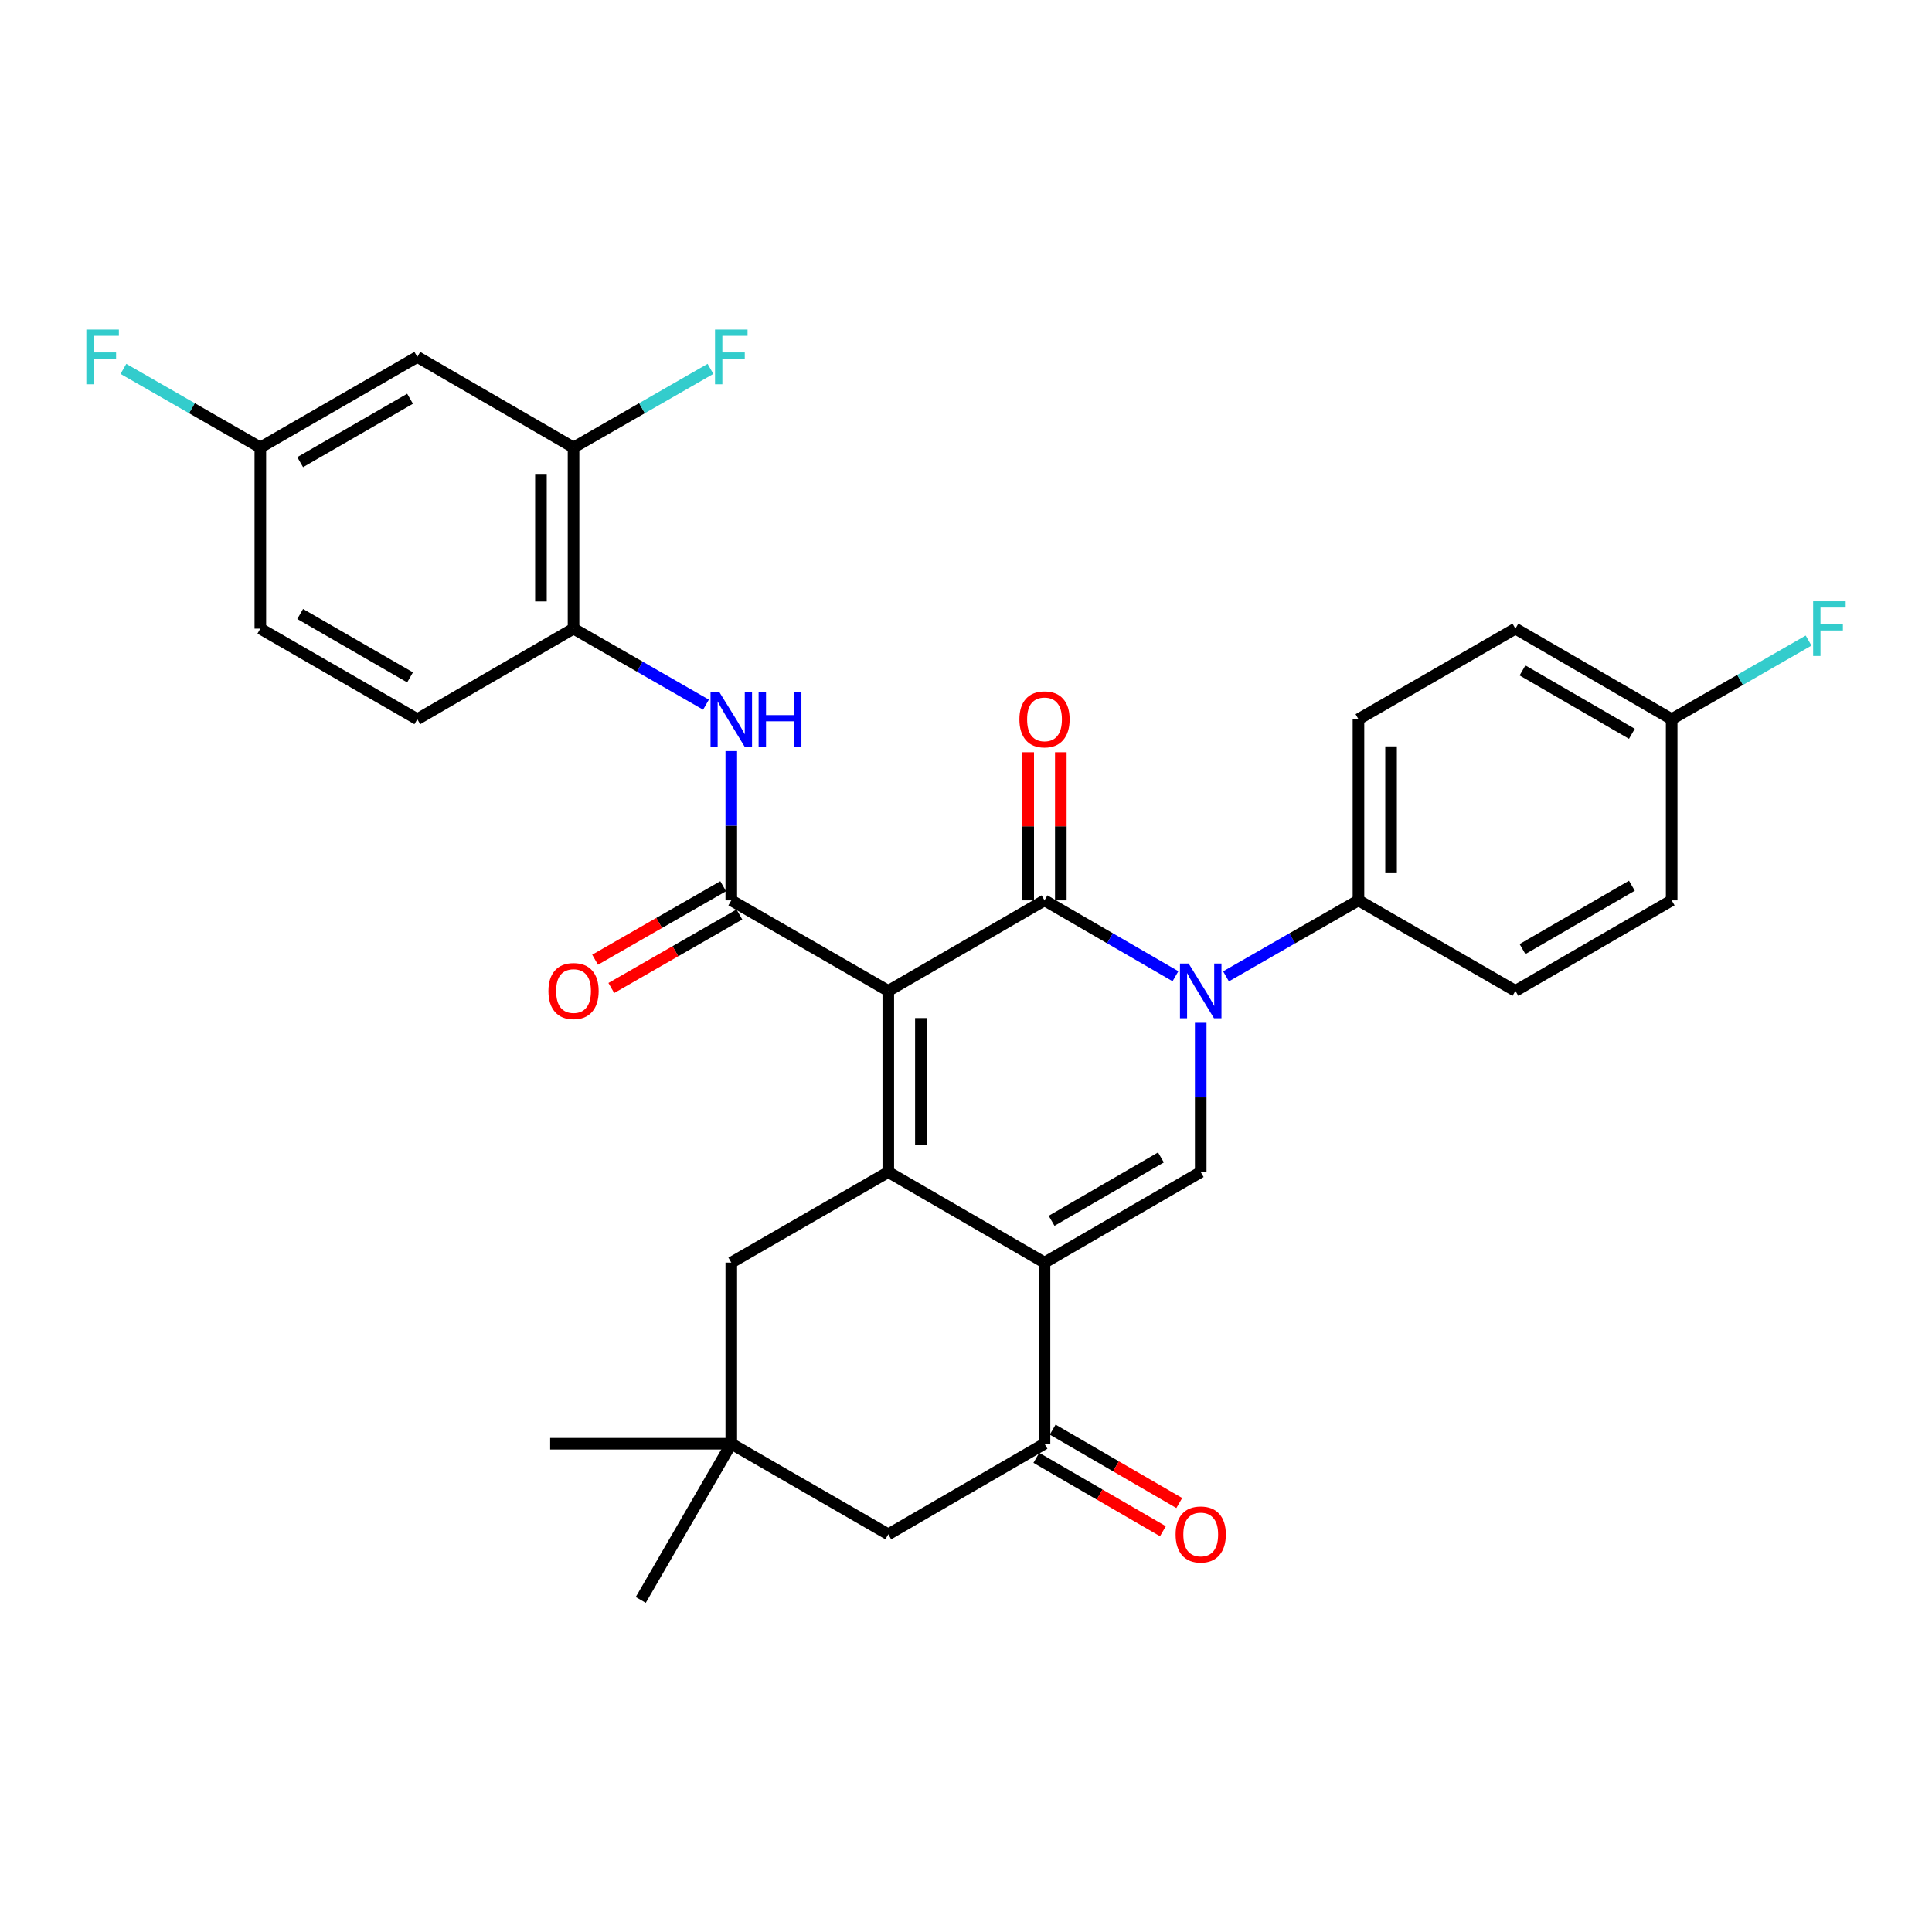 <?xml version='1.0' encoding='iso-8859-1'?>
<svg version='1.1' baseProfile='full'
              xmlns='http://www.w3.org/2000/svg'
                      xmlns:rdkit='http://www.rdkit.org/xml'
                      xmlns:xlink='http://www.w3.org/1999/xlink'
                  xml:space='preserve'
width='1000px' height='1000px' viewBox='0 0 1000 1000'>
<!-- END OF HEADER -->
<rect style='opacity:1.0;fill:#FFFFFF;stroke:none' width='1000' height='1000' x='0' y='0'> </rect>
<path class='bond-0' d='M 459.776,512.875 L 540.637,466.023' style='fill:none;fill-rule:evenodd;stroke:#000000;stroke-width:6px;stroke-linecap:butt;stroke-linejoin:miter;stroke-opacity:1' />
<path class='bond-1' d='M 459.776,512.875 L 459.776,606.653' style='fill:none;fill-rule:evenodd;stroke:#000000;stroke-width:6px;stroke-linecap:butt;stroke-linejoin:miter;stroke-opacity:1' />
<path class='bond-1' d='M 476.649,526.941 L 476.649,592.587' style='fill:none;fill-rule:evenodd;stroke:#000000;stroke-width:6px;stroke-linecap:butt;stroke-linejoin:miter;stroke-opacity:1' />
<path class='bond-4' d='M 459.776,512.875 L 378.511,466.023' style='fill:none;fill-rule:evenodd;stroke:#000000;stroke-width:6px;stroke-linecap:butt;stroke-linejoin:miter;stroke-opacity:1' />
<path class='bond-3' d='M 540.637,466.023 L 574.525,485.66' style='fill:none;fill-rule:evenodd;stroke:#000000;stroke-width:6px;stroke-linecap:butt;stroke-linejoin:miter;stroke-opacity:1' />
<path class='bond-3' d='M 574.525,485.66 L 608.413,505.297' style='fill:none;fill-rule:evenodd;stroke:#0000FF;stroke-width:6px;stroke-linecap:butt;stroke-linejoin:miter;stroke-opacity:1' />
<path class='bond-13' d='M 549.074,466.023 L 549.074,427.69' style='fill:none;fill-rule:evenodd;stroke:#000000;stroke-width:6px;stroke-linecap:butt;stroke-linejoin:miter;stroke-opacity:1' />
<path class='bond-13' d='M 549.074,427.69 L 549.074,389.357' style='fill:none;fill-rule:evenodd;stroke:#FF0000;stroke-width:6px;stroke-linecap:butt;stroke-linejoin:miter;stroke-opacity:1' />
<path class='bond-13' d='M 532.2,466.023 L 532.2,427.69' style='fill:none;fill-rule:evenodd;stroke:#000000;stroke-width:6px;stroke-linecap:butt;stroke-linejoin:miter;stroke-opacity:1' />
<path class='bond-13' d='M 532.2,427.69 L 532.2,389.357' style='fill:none;fill-rule:evenodd;stroke:#FF0000;stroke-width:6px;stroke-linecap:butt;stroke-linejoin:miter;stroke-opacity:1' />
<path class='bond-2' d='M 459.776,606.653 L 540.637,653.515' style='fill:none;fill-rule:evenodd;stroke:#000000;stroke-width:6px;stroke-linecap:butt;stroke-linejoin:miter;stroke-opacity:1' />
<path class='bond-9' d='M 459.776,606.653 L 378.511,653.515' style='fill:none;fill-rule:evenodd;stroke:#000000;stroke-width:6px;stroke-linecap:butt;stroke-linejoin:miter;stroke-opacity:1' />
<path class='bond-5' d='M 540.637,653.515 L 621.489,606.653' style='fill:none;fill-rule:evenodd;stroke:#000000;stroke-width:6px;stroke-linecap:butt;stroke-linejoin:miter;stroke-opacity:1' />
<path class='bond-5' d='M 544.303,631.887 L 600.9,599.084' style='fill:none;fill-rule:evenodd;stroke:#000000;stroke-width:6px;stroke-linecap:butt;stroke-linejoin:miter;stroke-opacity:1' />
<path class='bond-6' d='M 540.637,653.515 L 540.637,747.265' style='fill:none;fill-rule:evenodd;stroke:#000000;stroke-width:6px;stroke-linecap:butt;stroke-linejoin:miter;stroke-opacity:1' />
<path class='bond-10' d='M 634.582,505.361 L 668.86,485.692' style='fill:none;fill-rule:evenodd;stroke:#0000FF;stroke-width:6px;stroke-linecap:butt;stroke-linejoin:miter;stroke-opacity:1' />
<path class='bond-10' d='M 668.86,485.692 L 703.137,466.023' style='fill:none;fill-rule:evenodd;stroke:#000000;stroke-width:6px;stroke-linecap:butt;stroke-linejoin:miter;stroke-opacity:1' />
<path class='bond-31' d='M 621.489,529.379 L 621.489,568.016' style='fill:none;fill-rule:evenodd;stroke:#0000FF;stroke-width:6px;stroke-linecap:butt;stroke-linejoin:miter;stroke-opacity:1' />
<path class='bond-31' d='M 621.489,568.016 L 621.489,606.653' style='fill:none;fill-rule:evenodd;stroke:#000000;stroke-width:6px;stroke-linecap:butt;stroke-linejoin:miter;stroke-opacity:1' />
<path class='bond-7' d='M 378.511,466.023 L 378.511,427.39' style='fill:none;fill-rule:evenodd;stroke:#000000;stroke-width:6px;stroke-linecap:butt;stroke-linejoin:miter;stroke-opacity:1' />
<path class='bond-7' d='M 378.511,427.39 L 378.511,388.757' style='fill:none;fill-rule:evenodd;stroke:#0000FF;stroke-width:6px;stroke-linecap:butt;stroke-linejoin:miter;stroke-opacity:1' />
<path class='bond-16' d='M 374.312,458.705 L 341.165,477.726' style='fill:none;fill-rule:evenodd;stroke:#000000;stroke-width:6px;stroke-linecap:butt;stroke-linejoin:miter;stroke-opacity:1' />
<path class='bond-16' d='M 341.165,477.726 L 308.017,496.747' style='fill:none;fill-rule:evenodd;stroke:#FF0000;stroke-width:6px;stroke-linecap:butt;stroke-linejoin:miter;stroke-opacity:1' />
<path class='bond-16' d='M 382.71,473.34 L 349.563,492.361' style='fill:none;fill-rule:evenodd;stroke:#000000;stroke-width:6px;stroke-linecap:butt;stroke-linejoin:miter;stroke-opacity:1' />
<path class='bond-16' d='M 349.563,492.361 L 316.415,511.382' style='fill:none;fill-rule:evenodd;stroke:#FF0000;stroke-width:6px;stroke-linecap:butt;stroke-linejoin:miter;stroke-opacity:1' />
<path class='bond-17' d='M 536.404,754.564 L 569.162,773.561' style='fill:none;fill-rule:evenodd;stroke:#000000;stroke-width:6px;stroke-linecap:butt;stroke-linejoin:miter;stroke-opacity:1' />
<path class='bond-17' d='M 569.162,773.561 L 601.92,792.559' style='fill:none;fill-rule:evenodd;stroke:#FF0000;stroke-width:6px;stroke-linecap:butt;stroke-linejoin:miter;stroke-opacity:1' />
<path class='bond-17' d='M 544.869,739.967 L 577.627,758.965' style='fill:none;fill-rule:evenodd;stroke:#000000;stroke-width:6px;stroke-linecap:butt;stroke-linejoin:miter;stroke-opacity:1' />
<path class='bond-17' d='M 577.627,758.965 L 610.385,777.962' style='fill:none;fill-rule:evenodd;stroke:#FF0000;stroke-width:6px;stroke-linecap:butt;stroke-linejoin:miter;stroke-opacity:1' />
<path class='bond-32' d='M 540.637,747.265 L 459.776,794.155' style='fill:none;fill-rule:evenodd;stroke:#000000;stroke-width:6px;stroke-linecap:butt;stroke-linejoin:miter;stroke-opacity:1' />
<path class='bond-8' d='M 365.417,364.735 L 331.14,345.054' style='fill:none;fill-rule:evenodd;stroke:#0000FF;stroke-width:6px;stroke-linecap:butt;stroke-linejoin:miter;stroke-opacity:1' />
<path class='bond-8' d='M 331.14,345.054 L 296.863,325.373' style='fill:none;fill-rule:evenodd;stroke:#000000;stroke-width:6px;stroke-linecap:butt;stroke-linejoin:miter;stroke-opacity:1' />
<path class='bond-11' d='M 296.863,325.373 L 296.863,231.622' style='fill:none;fill-rule:evenodd;stroke:#000000;stroke-width:6px;stroke-linecap:butt;stroke-linejoin:miter;stroke-opacity:1' />
<path class='bond-11' d='M 279.989,311.311 L 279.989,245.685' style='fill:none;fill-rule:evenodd;stroke:#000000;stroke-width:6px;stroke-linecap:butt;stroke-linejoin:miter;stroke-opacity:1' />
<path class='bond-18' d='M 296.863,325.373 L 216.001,372.253' style='fill:none;fill-rule:evenodd;stroke:#000000;stroke-width:6px;stroke-linecap:butt;stroke-linejoin:miter;stroke-opacity:1' />
<path class='bond-12' d='M 378.511,653.515 L 378.511,747.265' style='fill:none;fill-rule:evenodd;stroke:#000000;stroke-width:6px;stroke-linecap:butt;stroke-linejoin:miter;stroke-opacity:1' />
<path class='bond-19' d='M 703.137,466.023 L 703.137,372.253' style='fill:none;fill-rule:evenodd;stroke:#000000;stroke-width:6px;stroke-linecap:butt;stroke-linejoin:miter;stroke-opacity:1' />
<path class='bond-19' d='M 720.011,451.957 L 720.011,386.319' style='fill:none;fill-rule:evenodd;stroke:#000000;stroke-width:6px;stroke-linecap:butt;stroke-linejoin:miter;stroke-opacity:1' />
<path class='bond-20' d='M 703.137,466.023 L 784.374,512.875' style='fill:none;fill-rule:evenodd;stroke:#000000;stroke-width:6px;stroke-linecap:butt;stroke-linejoin:miter;stroke-opacity:1' />
<path class='bond-15' d='M 296.863,231.622 L 216.001,184.742' style='fill:none;fill-rule:evenodd;stroke:#000000;stroke-width:6px;stroke-linecap:butt;stroke-linejoin:miter;stroke-opacity:1' />
<path class='bond-22' d='M 296.863,231.622 L 332.3,211.275' style='fill:none;fill-rule:evenodd;stroke:#000000;stroke-width:6px;stroke-linecap:butt;stroke-linejoin:miter;stroke-opacity:1' />
<path class='bond-22' d='M 332.3,211.275 L 367.737,190.928' style='fill:none;fill-rule:evenodd;stroke:#33CCCC;stroke-width:6px;stroke-linecap:butt;stroke-linejoin:miter;stroke-opacity:1' />
<path class='bond-14' d='M 378.511,747.265 L 459.776,794.155' style='fill:none;fill-rule:evenodd;stroke:#000000;stroke-width:6px;stroke-linecap:butt;stroke-linejoin:miter;stroke-opacity:1' />
<path class='bond-29' d='M 378.511,747.265 L 331.65,828.127' style='fill:none;fill-rule:evenodd;stroke:#000000;stroke-width:6px;stroke-linecap:butt;stroke-linejoin:miter;stroke-opacity:1' />
<path class='bond-30' d='M 378.511,747.265 L 284.761,747.265' style='fill:none;fill-rule:evenodd;stroke:#000000;stroke-width:6px;stroke-linecap:butt;stroke-linejoin:miter;stroke-opacity:1' />
<path class='bond-34' d='M 216.001,184.742 L 134.746,231.622' style='fill:none;fill-rule:evenodd;stroke:#000000;stroke-width:6px;stroke-linecap:butt;stroke-linejoin:miter;stroke-opacity:1' />
<path class='bond-34' d='M 212.245,206.39 L 155.367,239.206' style='fill:none;fill-rule:evenodd;stroke:#000000;stroke-width:6px;stroke-linecap:butt;stroke-linejoin:miter;stroke-opacity:1' />
<path class='bond-24' d='M 216.001,372.253 L 134.746,325.373' style='fill:none;fill-rule:evenodd;stroke:#000000;stroke-width:6px;stroke-linecap:butt;stroke-linejoin:miter;stroke-opacity:1' />
<path class='bond-24' d='M 212.245,350.606 L 155.367,317.79' style='fill:none;fill-rule:evenodd;stroke:#000000;stroke-width:6px;stroke-linecap:butt;stroke-linejoin:miter;stroke-opacity:1' />
<path class='bond-25' d='M 703.137,372.253 L 784.374,325.373' style='fill:none;fill-rule:evenodd;stroke:#000000;stroke-width:6px;stroke-linecap:butt;stroke-linejoin:miter;stroke-opacity:1' />
<path class='bond-26' d='M 784.374,512.875 L 865.254,466.023' style='fill:none;fill-rule:evenodd;stroke:#000000;stroke-width:6px;stroke-linecap:butt;stroke-linejoin:miter;stroke-opacity:1' />
<path class='bond-26' d='M 788.048,491.246 L 844.664,458.45' style='fill:none;fill-rule:evenodd;stroke:#000000;stroke-width:6px;stroke-linecap:butt;stroke-linejoin:miter;stroke-opacity:1' />
<path class='bond-21' d='M 134.746,231.622 L 134.746,325.373' style='fill:none;fill-rule:evenodd;stroke:#000000;stroke-width:6px;stroke-linecap:butt;stroke-linejoin:miter;stroke-opacity:1' />
<path class='bond-27' d='M 134.746,231.622 L 99.313,211.276' style='fill:none;fill-rule:evenodd;stroke:#000000;stroke-width:6px;stroke-linecap:butt;stroke-linejoin:miter;stroke-opacity:1' />
<path class='bond-27' d='M 99.313,211.276 L 63.88,190.929' style='fill:none;fill-rule:evenodd;stroke:#33CCCC;stroke-width:6px;stroke-linecap:butt;stroke-linejoin:miter;stroke-opacity:1' />
<path class='bond-23' d='M 865.254,372.253 L 865.254,466.023' style='fill:none;fill-rule:evenodd;stroke:#000000;stroke-width:6px;stroke-linecap:butt;stroke-linejoin:miter;stroke-opacity:1' />
<path class='bond-28' d='M 865.254,372.253 L 900.687,351.906' style='fill:none;fill-rule:evenodd;stroke:#000000;stroke-width:6px;stroke-linecap:butt;stroke-linejoin:miter;stroke-opacity:1' />
<path class='bond-28' d='M 900.687,351.906 L 936.119,331.56' style='fill:none;fill-rule:evenodd;stroke:#33CCCC;stroke-width:6px;stroke-linecap:butt;stroke-linejoin:miter;stroke-opacity:1' />
<path class='bond-33' d='M 865.254,372.253 L 784.374,325.373' style='fill:none;fill-rule:evenodd;stroke:#000000;stroke-width:6px;stroke-linecap:butt;stroke-linejoin:miter;stroke-opacity:1' />
<path class='bond-33' d='M 844.66,379.82 L 788.044,347.004' style='fill:none;fill-rule:evenodd;stroke:#000000;stroke-width:6px;stroke-linecap:butt;stroke-linejoin:miter;stroke-opacity:1' />
<path  class='atom-4' d='M 615.229 498.715
L 624.509 513.715
Q 625.429 515.195, 626.909 517.875
Q 628.389 520.555, 628.469 520.715
L 628.469 498.715
L 632.229 498.715
L 632.229 527.035
L 628.349 527.035
L 618.389 510.635
Q 617.229 508.715, 615.989 506.515
Q 614.789 504.315, 614.429 503.635
L 614.429 527.035
L 610.749 527.035
L 610.749 498.715
L 615.229 498.715
' fill='#0000FF'/>
<path  class='atom-8' d='M 372.251 358.093
L 381.531 373.093
Q 382.451 374.573, 383.931 377.253
Q 385.411 379.933, 385.491 380.093
L 385.491 358.093
L 389.251 358.093
L 389.251 386.413
L 385.371 386.413
L 375.411 370.013
Q 374.251 368.093, 373.011 365.893
Q 371.811 363.693, 371.451 363.013
L 371.451 386.413
L 367.771 386.413
L 367.771 358.093
L 372.251 358.093
' fill='#0000FF'/>
<path  class='atom-8' d='M 392.651 358.093
L 396.491 358.093
L 396.491 370.133
L 410.971 370.133
L 410.971 358.093
L 414.811 358.093
L 414.811 386.413
L 410.971 386.413
L 410.971 373.333
L 396.491 373.333
L 396.491 386.413
L 392.651 386.413
L 392.651 358.093
' fill='#0000FF'/>
<path  class='atom-14' d='M 527.637 372.333
Q 527.637 365.533, 530.997 361.733
Q 534.357 357.933, 540.637 357.933
Q 546.917 357.933, 550.277 361.733
Q 553.637 365.533, 553.637 372.333
Q 553.637 379.213, 550.237 383.133
Q 546.837 387.013, 540.637 387.013
Q 534.397 387.013, 530.997 383.133
Q 527.637 379.253, 527.637 372.333
M 540.637 383.813
Q 544.957 383.813, 547.277 380.933
Q 549.637 378.013, 549.637 372.333
Q 549.637 366.773, 547.277 363.973
Q 544.957 361.133, 540.637 361.133
Q 536.317 361.133, 533.957 363.933
Q 531.637 366.733, 531.637 372.333
Q 531.637 378.053, 533.957 380.933
Q 536.317 383.813, 540.637 383.813
' fill='#FF0000'/>
<path  class='atom-17' d='M 283.863 512.955
Q 283.863 506.155, 287.223 502.355
Q 290.583 498.555, 296.863 498.555
Q 303.143 498.555, 306.503 502.355
Q 309.863 506.155, 309.863 512.955
Q 309.863 519.835, 306.463 523.755
Q 303.063 527.635, 296.863 527.635
Q 290.623 527.635, 287.223 523.755
Q 283.863 519.875, 283.863 512.955
M 296.863 524.435
Q 301.183 524.435, 303.503 521.555
Q 305.863 518.635, 305.863 512.955
Q 305.863 507.395, 303.503 504.595
Q 301.183 501.755, 296.863 501.755
Q 292.543 501.755, 290.183 504.555
Q 287.863 507.355, 287.863 512.955
Q 287.863 518.675, 290.183 521.555
Q 292.543 524.435, 296.863 524.435
' fill='#FF0000'/>
<path  class='atom-18' d='M 608.489 794.235
Q 608.489 787.435, 611.849 783.635
Q 615.209 779.835, 621.489 779.835
Q 627.769 779.835, 631.129 783.635
Q 634.489 787.435, 634.489 794.235
Q 634.489 801.115, 631.089 805.035
Q 627.689 808.915, 621.489 808.915
Q 615.249 808.915, 611.849 805.035
Q 608.489 801.155, 608.489 794.235
M 621.489 805.715
Q 625.809 805.715, 628.129 802.835
Q 630.489 799.915, 630.489 794.235
Q 630.489 788.675, 628.129 785.875
Q 625.809 783.035, 621.489 783.035
Q 617.169 783.035, 614.809 785.835
Q 612.489 788.635, 612.489 794.235
Q 612.489 799.955, 614.809 802.835
Q 617.169 805.715, 621.489 805.715
' fill='#FF0000'/>
<path  class='atom-23' d='M 370.091 170.582
L 386.931 170.582
L 386.931 173.822
L 373.891 173.822
L 373.891 182.422
L 385.491 182.422
L 385.491 185.702
L 373.891 185.702
L 373.891 198.902
L 370.091 198.902
L 370.091 170.582
' fill='#33CCCC'/>
<path  class='atom-28' d='M 44.687 170.582
L 61.527 170.582
L 61.527 173.822
L 48.487 173.822
L 48.487 182.422
L 60.087 182.422
L 60.087 185.702
L 48.487 185.702
L 48.487 198.902
L 44.687 198.902
L 44.687 170.582
' fill='#33CCCC'/>
<path  class='atom-29' d='M 938.473 311.213
L 955.313 311.213
L 955.313 314.453
L 942.273 314.453
L 942.273 323.053
L 953.873 323.053
L 953.873 326.333
L 942.273 326.333
L 942.273 339.533
L 938.473 339.533
L 938.473 311.213
' fill='#33CCCC'/>
</svg>
